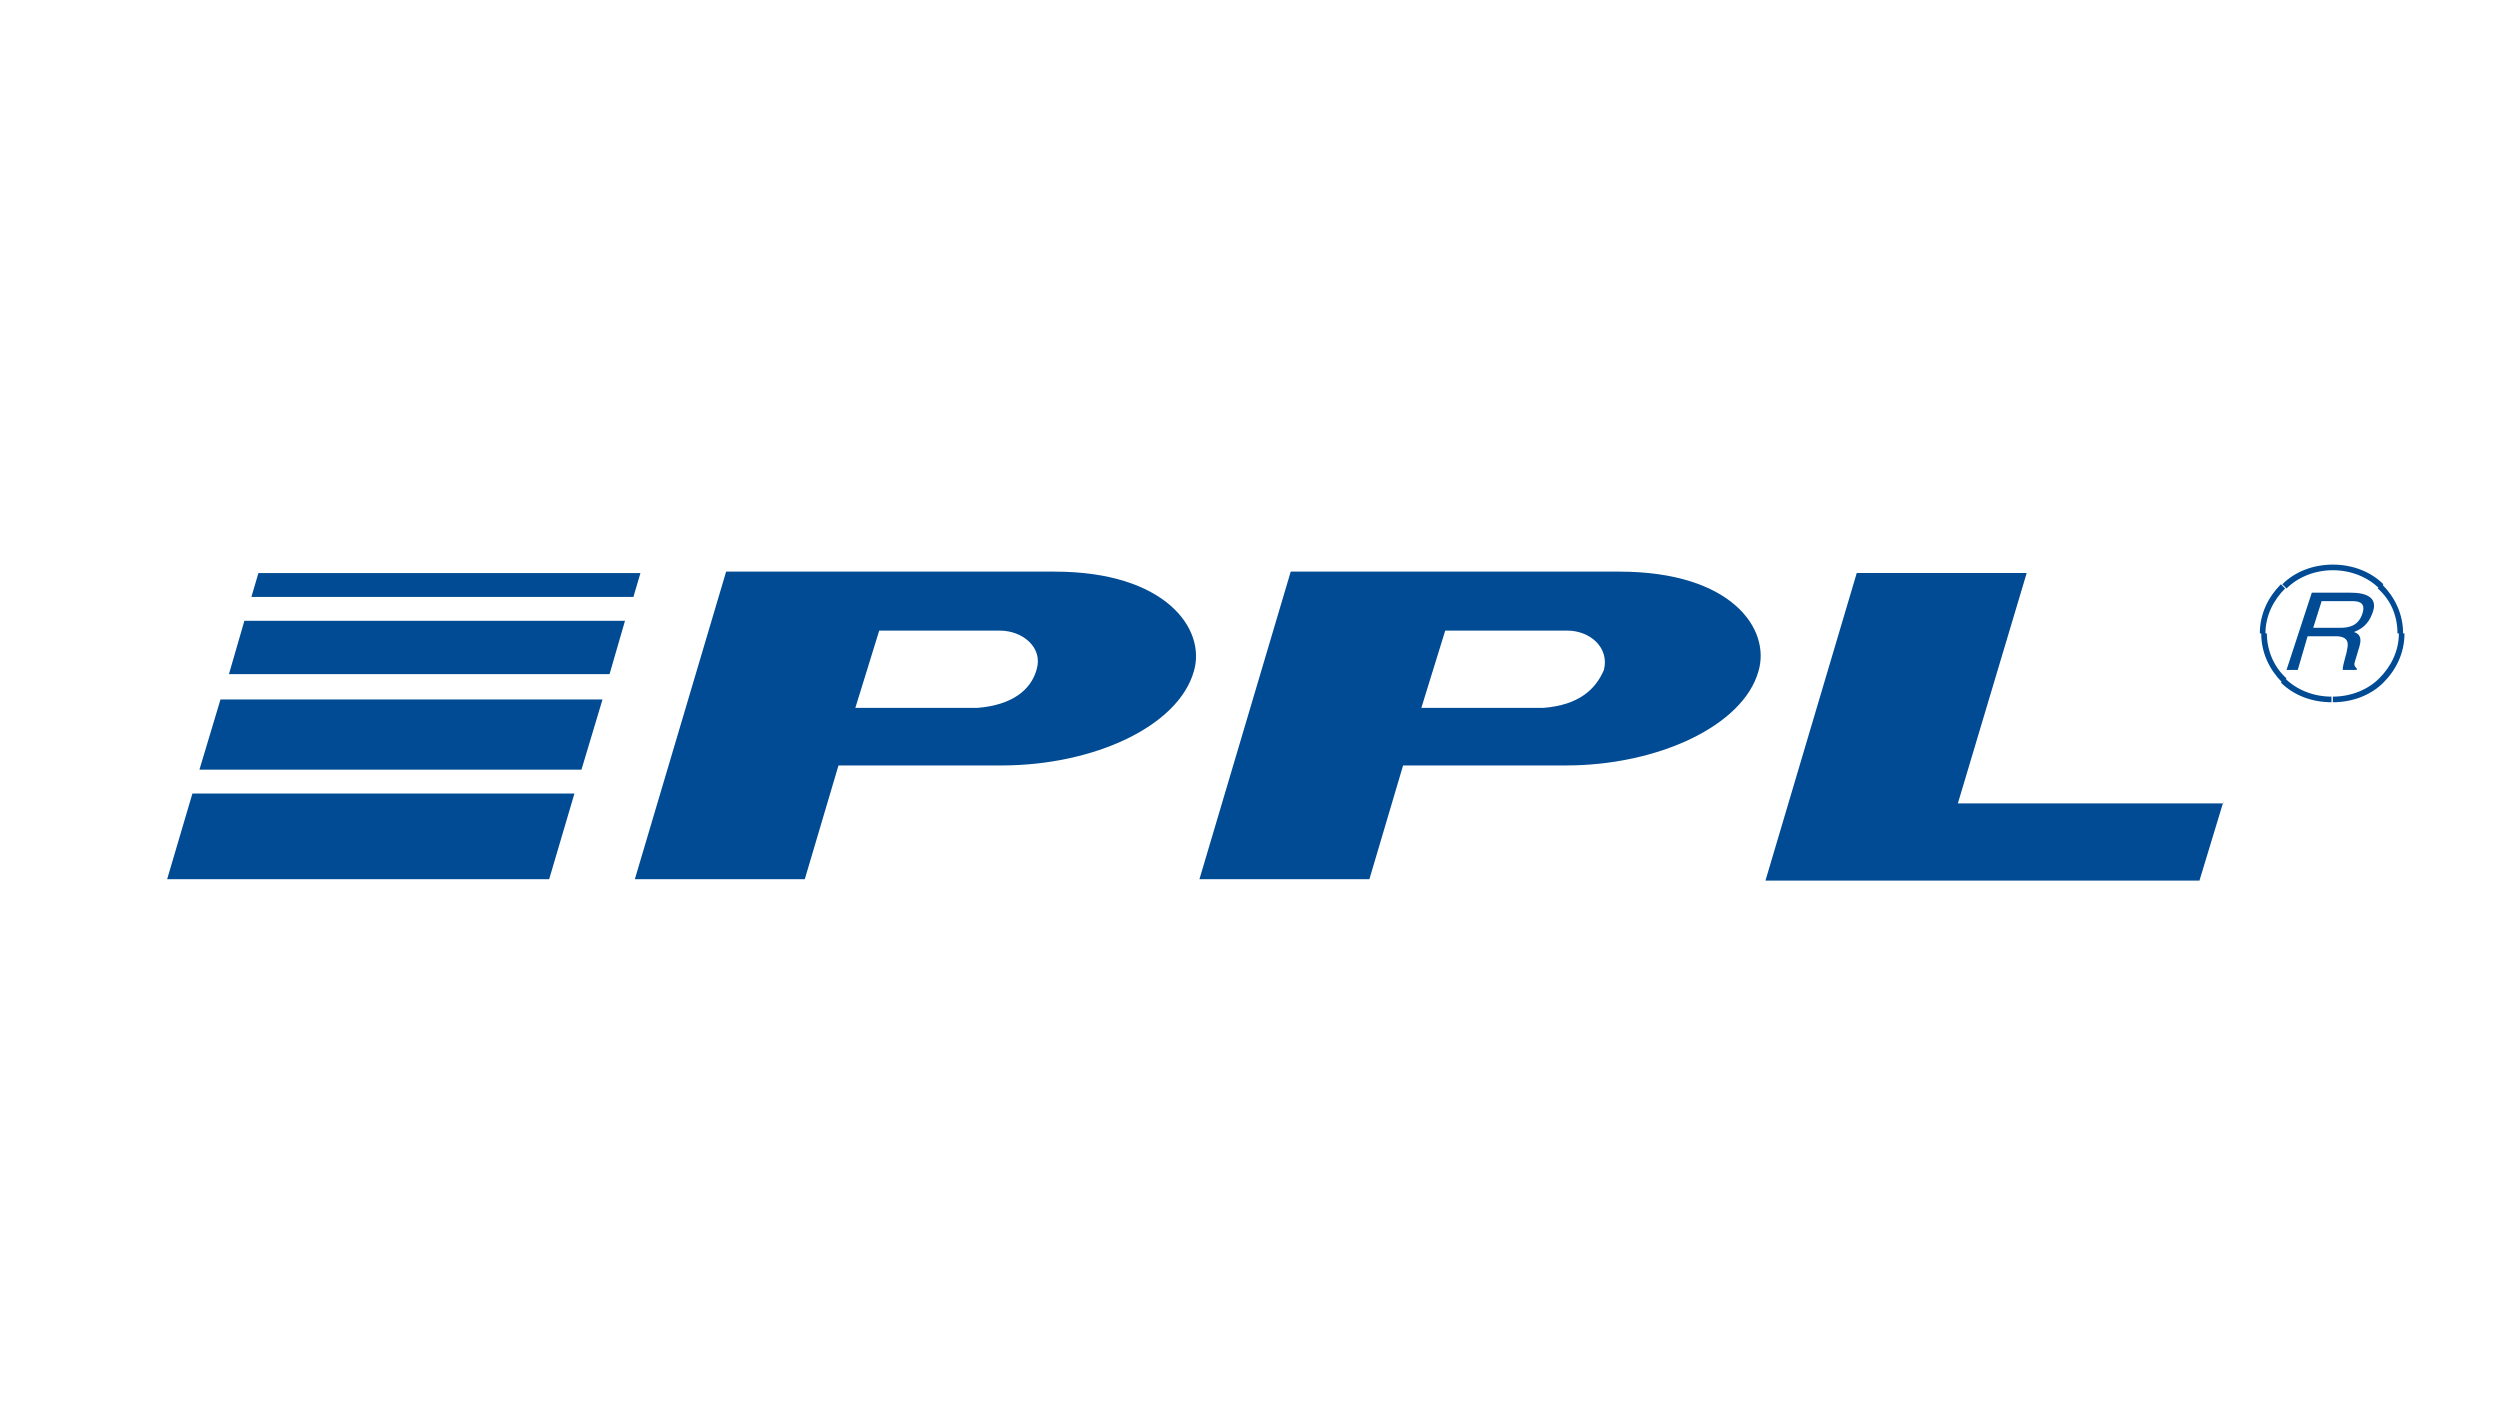 <svg xmlns="http://www.w3.org/2000/svg" xmlns:xlink="http://www.w3.org/1999/xlink" id="Vrstva_1" x="0px" y="0px" viewBox="0 0 178 101.4" style="enable-background:new 0 0 178 101.4;" xml:space="preserve"><rect x="0" y="0" width="178" height="101.4" fill="#333333" stroke="none"/> <style type="text/css"> .st0{fill:#FFFFFF;stroke:#000000;stroke-miterlimit:10;} .st1{fill-rule:evenodd;clip-rule:evenodd;fill:#004B93;} .st2{fill:#004B93;} .st3{fill:#FFCC00;} .st4{fill-rule:evenodd;clip-rule:evenodd;fill:#D40511;} </style> <rect x="-10.6" y="-8.5" class="st0" width="198.1" height="120.9"></rect> <path class="st1" d="M158.3,57.1l-1.7,5.6h-30.9l6.5-21.9h12.1l-4.9,16.4H158.3z"></path> <path class="st1" d="M69.6,50.4h-8.7l1.7-5.5h8.6c1.6,0,3.1,1.2,2.6,2.8C73.4,49.1,72.1,50.2,69.6,50.4z M75.1,40.7H51.7l-6.5,21.9 h12.1l2.4-8.1h11.6c6.6,0,12.6-2.8,13.7-6.7C85.9,44.8,83,40.7,75.1,40.7z"></path> <path class="st1" d="M109.9,50.4h-8.7l1.7-5.5h8.7c1.6,0,3,1.2,2.6,2.8C113.6,49.1,112.4,50.2,109.9,50.4z M115.3,40.7H91.9 l-6.5,21.9h12.1l2.4-8.1h11.6c6.5,0,12.6-2.8,13.7-6.7C126.1,44.8,123.3,40.7,115.3,40.7z"></path> <path class="st1" d="M39.1,62.6l1.8-6.1H13.7l-1.8,6.1H39.1z"></path> <path class="st1" d="M43.4,48l1.1-3.8H17.4L16.3,48H43.4z"></path> <path class="st1" d="M41.4,54.8l1.5-5H15.7l-1.5,5H41.4z"></path> <path class="st1" d="M45.1,42.5l0.5-1.7H18.4l-0.5,1.7H45.1z"></path> <path class="st2" d="M166.1,49.6L166.1,49.6l0,0.4h0 M162.7,48.3c0.8,0.8,2,1.3,3.3,1.3V50c-1.4,0-2.7-0.5-3.6-1.4L162.7,48.3z M161.4,45.1c0,1.2,0.5,2.4,1.4,3.2l-0.3,0.3c-0.9-0.9-1.5-2.1-1.5-3.5H161.4z M161.4,45.1h-0.4v0L161.4,45.1L161.4,45.1z M161.4,45.1h-0.4v0L161.4,45.1L161.4,45.1z M162.7,41.9c-0.8,0.8-1.4,1.9-1.4,3.2h-0.4c0-1.4,0.6-2.6,1.5-3.5L162.7,41.9z M166.1,40.6c-1.3,0-2.5,0.5-3.3,1.3l-0.3-0.3c0.9-0.9,2.2-1.4,3.6-1.4V40.6z M166.1,40.6L166.1,40.6l0-0.4h0V40.6z M166.1,40.6 L166.1,40.6l0-0.4h0V40.6z M169.4,41.9c-0.8-0.8-2-1.3-3.3-1.3v-0.4c1.4,0,2.7,0.5,3.6,1.4L169.4,41.9z M170.7,45.1 c0-1.3-0.5-2.4-1.4-3.2l0.3-0.3c0.9,0.9,1.5,2.1,1.5,3.5H170.7z M170.7,45.1h0.4v0L170.7,45.1L170.7,45.1z M170.7,45.1h0.4v0 L170.7,45.1L170.7,45.1z M169.4,48.3c0.8-0.8,1.4-1.9,1.4-3.2h0.4c0,1.4-0.6,2.6-1.5,3.5L169.4,48.3z M166.1,49.6 c1.3,0,2.5-0.5,3.3-1.3l0.3,0.3c-0.9,0.9-2.2,1.4-3.6,1.4V49.6z M166.1,49.6L166.1,49.6V50l0,0V49.6z"></path> <path class="st1" d="M164.7,44.7h1.9c0.6,0,1.3-0.1,1.6-1c0.3-0.9-0.4-0.9-0.8-0.9h-2.1L164.7,44.7z M163.6,47.7h-0.8l1.8-5.5h2.8 c1,0,2,0.3,1.5,1.5c-0.3,0.8-0.8,1.1-1.3,1.3c0.3,0.1,0.6,0.3,0.4,1l-0.3,1c-0.1,0.3-0.1,0.4,0.1,0.6l0,0.1h-1 c0-0.4,0.3-1.2,0.3-1.4c0.1-0.4,0.2-1-0.8-1h-2L163.6,47.7z"></path> <path class="st3" d="M262.6,48.2h-67.5v14.4h67.5V48.2z"></path> <path class="st4" d="M207,50.3l-2.2,2.9h11.8c0.6,0,0.6,0.2,0.3,0.6c-0.3,0.4-0.8,1.1-1.1,1.5c-0.2,0.2-0.4,0.6,0.5,0.6h4.8 c0,0,0.8-1,1.4-1.9c0.9-1.1,0.1-3.6-3.1-3.6H207z"></path> <path class="st4" d="M204,59.5l4.3-5.7h5.4c0.6,0,0.6,0.2,0.3,0.6c-0.3,0.4-0.8,1.1-1.1,1.5c-0.2,0.2-0.4,0.6,0.5,0.6h7.2 c-0.6,0.8-2.5,3.1-6,3.1L204,59.5z"></path> <path class="st4" d="M228.8,56.4l-2.3,3.1h-6.2l2.3-3.1H228.8z"></path> <path class="st4" d="M242.4,50.3h-6.2l-2.4,3.1h-2.8l2.4-3.1h-6.2l-4.2,5.4h15.2L242.4,50.3z"></path> <path class="st4" d="M195.2,57.7h9.1l-0.5,0.7h-8.6"></path> <path class="st4" d="M195.2,56.4h10l-0.5,0.7h-9.5"></path> <path class="st4" d="M195.2,58.9h8.2l-0.5,0.6h-7.7"></path> <path class="st4" d="M237.8,56.4l-2.4,3.1h-6.2l2.3-3.1H237.8z"></path> <path class="st4" d="M262.6,58.3h-9.1l0.5-0.7h8.6"></path> <path class="st4" d="M262.6,59.5h-10l0.5-0.6h9.5"></path> <path class="st4" d="M255,56.4h7.7v0.7h-8.2L255,56.4z"></path> <path class="st4" d="M251,50.3l-4.1,5.4h-6.6l4.2-5.4H251z"></path> <path class="st4" d="M253.8,56.4l-2.4,3.1h-9.9c-2.5,0-3.2-1.2-2.5-2.2c0.2-0.3,0.7-0.9,0.7-0.9H253.8z"></path> <path d="M195.2,44.3l1.5-4.3h0.9l1.5,4.3h-0.6l-0.4-1.1h-1.9l-0.4,1.1H195.2z M197.1,40.4l-0.7,2.2h1.6L197.1,40.4L197.1,40.4z"></path> <path d="M202.2,44.3c-0.3,0-0.6-0.1-0.8-0.2c-0.2-0.1-0.4-0.3-0.5-0.6c-0.1-0.2-0.2-0.5-0.2-0.8v-0.3c0-0.3,0.1-0.6,0.2-0.8 c0.1-0.2,0.3-0.4,0.5-0.6c0.2-0.1,0.5-0.2,0.8-0.2c0.5,0,0.8,0.2,1.2,0.5l-0.3,0.4c-0.2-0.2-0.5-0.3-0.8-0.3c-0.3,0-0.5,0.1-0.7,0.3 c-0.2,0.2-0.2,0.5-0.2,0.8v0.2c0,0.3,0.1,0.6,0.2,0.8c0.2,0.2,0.4,0.3,0.7,0.3c0.3,0,0.6-0.1,0.8-0.3l0.3,0.4 C203,44.2,202.6,44.3,202.2,44.3z"></path> <path d="M205.2,44.3c-0.3,0-0.6-0.1-0.8-0.2c-0.2-0.1-0.4-0.3-0.5-0.6c-0.1-0.2-0.2-0.5-0.2-0.8v-0.3c0-0.3,0.1-0.6,0.2-0.8 c0.1-0.2,0.3-0.4,0.5-0.6c0.2-0.1,0.5-0.2,0.8-0.2c0.3,0,0.6,0.1,0.8,0.2c0.2,0.1,0.4,0.3,0.5,0.6c0.1,0.2,0.2,0.5,0.2,0.8v0.3 c0,0.3-0.1,0.6-0.2,0.8c-0.1,0.2-0.3,0.4-0.5,0.6C205.8,44.3,205.5,44.3,205.2,44.3z M205.2,43.8c0.3,0,0.5-0.1,0.7-0.3 c0.2-0.2,0.3-0.5,0.3-0.8v-0.2c0-0.4-0.1-0.6-0.3-0.8c-0.2-0.2-0.4-0.3-0.7-0.3c-0.3,0-0.5,0.1-0.7,0.3c-0.2,0.2-0.3,0.5-0.3,0.8 v0.2c0,0.4,0.1,0.6,0.3,0.8C204.7,43.7,204.9,43.8,205.2,43.8z"></path> <path d="M207.4,44.3V41h0.5v0.6c0.1-0.2,0.2-0.4,0.4-0.5c0.2-0.1,0.4-0.2,0.7-0.2c0.2,0,0.5,0.1,0.6,0.2c0.2,0.1,0.3,0.3,0.4,0.5 c0.1-0.2,0.2-0.4,0.4-0.5c0.2-0.1,0.4-0.2,0.7-0.2c0.3,0,0.6,0.1,0.8,0.3c0.2,0.2,0.3,0.5,0.3,1v2.1h-0.6v-2c0-0.3-0.1-0.5-0.2-0.6 c-0.1-0.1-0.3-0.2-0.5-0.2c-0.2,0-0.4,0.1-0.5,0.2c-0.1,0.1-0.3,0.2-0.3,0.4v2.3h-0.6v-2c0-0.3-0.1-0.5-0.2-0.6 c-0.1-0.1-0.3-0.2-0.5-0.2c-0.2,0-0.4,0.1-0.5,0.2c-0.1,0.1-0.3,0.2-0.3,0.4v2.3H207.4z"></path> <path d="M213.2,45.5V41h0.5v0.6c0.1-0.2,0.3-0.4,0.5-0.5c0.2-0.1,0.4-0.2,0.7-0.2c0.3,0,0.5,0.1,0.7,0.2c0.2,0.1,0.3,0.3,0.5,0.6 c0.1,0.2,0.2,0.5,0.2,0.8v0.3c0,0.3-0.1,0.6-0.2,0.8c-0.1,0.2-0.3,0.4-0.5,0.6c-0.2,0.1-0.4,0.2-0.7,0.2c-0.2,0-0.4-0.1-0.6-0.2 c-0.2-0.1-0.3-0.3-0.5-0.5v1.8H213.2z M214.6,41.4c-0.2,0-0.4,0-0.5,0.1c-0.2,0.1-0.3,0.2-0.4,0.4v1.3c0.1,0.2,0.2,0.3,0.4,0.4 c0.2,0.1,0.3,0.1,0.5,0.1c0.3,0,0.5-0.1,0.7-0.3c0.2-0.2,0.2-0.5,0.2-0.8v-0.2c0-0.3-0.1-0.6-0.2-0.8 C215.1,41.5,214.9,41.4,214.6,41.4z"></path> <path d="M217.5,44.3c-0.3,0-0.6-0.1-0.7-0.3c-0.2-0.2-0.3-0.4-0.3-0.7c0-0.3,0.1-0.6,0.4-0.8c0.2-0.2,0.6-0.3,1-0.3h0.8v-0.1 c0-0.6-0.3-0.8-0.8-0.8c-0.2,0-0.3,0-0.5,0.1c-0.1,0.1-0.3,0.1-0.4,0.2l-0.3-0.4c0.3-0.3,0.7-0.4,1.2-0.4c0.9,0,1.3,0.4,1.3,1.3v1.3 c0,0.2,0.1,0.3,0.3,0.3c0,0,0,0,0.1,0c0,0,0,0,0.1,0v0.5c-0.1,0-0.2,0-0.3,0c-0.4,0-0.6-0.2-0.7-0.6c-0.1,0.2-0.3,0.3-0.5,0.4 C218,44.3,217.7,44.3,217.5,44.3z M217.7,43.8c0.4,0,0.7-0.2,0.9-0.6v-0.5h-0.7c-0.3,0-0.5,0.1-0.6,0.2c-0.1,0.1-0.2,0.2-0.2,0.4 c0,0.2,0.1,0.3,0.2,0.4C217.3,43.8,217.5,43.8,217.7,43.8z"></path> <path d="M220.1,44.3V41h0.5v0.6c0.1-0.2,0.2-0.4,0.4-0.5c0.2-0.1,0.4-0.2,0.7-0.2c0.3,0,0.6,0.1,0.8,0.3c0.2,0.2,0.3,0.5,0.3,1v2.1 h-0.6v-2c0-0.3-0.1-0.5-0.2-0.6c-0.1-0.1-0.3-0.2-0.5-0.2c-0.2,0-0.4,0.1-0.5,0.2c-0.1,0.1-0.3,0.2-0.3,0.4v2.3L220.1,44.3z"></path> <path d="M224.1,45.5l0.5-1.3h-0.3l-1.2-3.3h0.6l0.9,2.8h0.1l0.9-2.8h0.6l-1.6,4.5H224.1z"></path> <path d="M229.4,44.3c-0.3,0-0.6-0.1-0.8-0.2c-0.2-0.1-0.4-0.3-0.5-0.6c-0.1-0.2-0.2-0.5-0.2-0.8v-0.3c0-0.3,0.1-0.6,0.2-0.8 c0.1-0.2,0.3-0.4,0.5-0.6c0.2-0.1,0.5-0.2,0.8-0.2s0.6,0.1,0.8,0.2c0.2,0.1,0.4,0.3,0.5,0.6c0.1,0.2,0.2,0.5,0.2,0.8v0.3 c0,0.3-0.1,0.6-0.2,0.8c-0.1,0.2-0.3,0.4-0.5,0.6C230,44.3,229.7,44.3,229.4,44.3z M229.4,43.8c0.3,0,0.5-0.1,0.7-0.3 c0.2-0.2,0.3-0.5,0.3-0.8v-0.2c0-0.4-0.1-0.6-0.3-0.8c-0.2-0.2-0.4-0.3-0.7-0.3c-0.3,0-0.5,0.1-0.7,0.3c-0.2,0.2-0.3,0.5-0.3,0.8 v0.2c0,0.4,0.1,0.6,0.3,0.8C228.9,43.7,229.1,43.8,229.4,43.8z"></path> <path d="M231.8,44.3v-2.8h-0.6V41h0.6v-0.2c0-0.4,0.1-0.7,0.3-0.9c0.2-0.2,0.5-0.3,0.8-0.3c0.1,0,0.1,0,0.2,0c0.1,0,0.1,0,0.1,0v0.5 c-0.1,0-0.2,0-0.2,0c-0.2,0-0.4,0.1-0.5,0.2c-0.1,0.1-0.1,0.3-0.1,0.6V41h0.9v0.5h-0.9v2.8H231.8z"></path> <path class="st2" d="M181.3,35.7h-0.6v33.4h0.6V35.7z"></path> </svg>